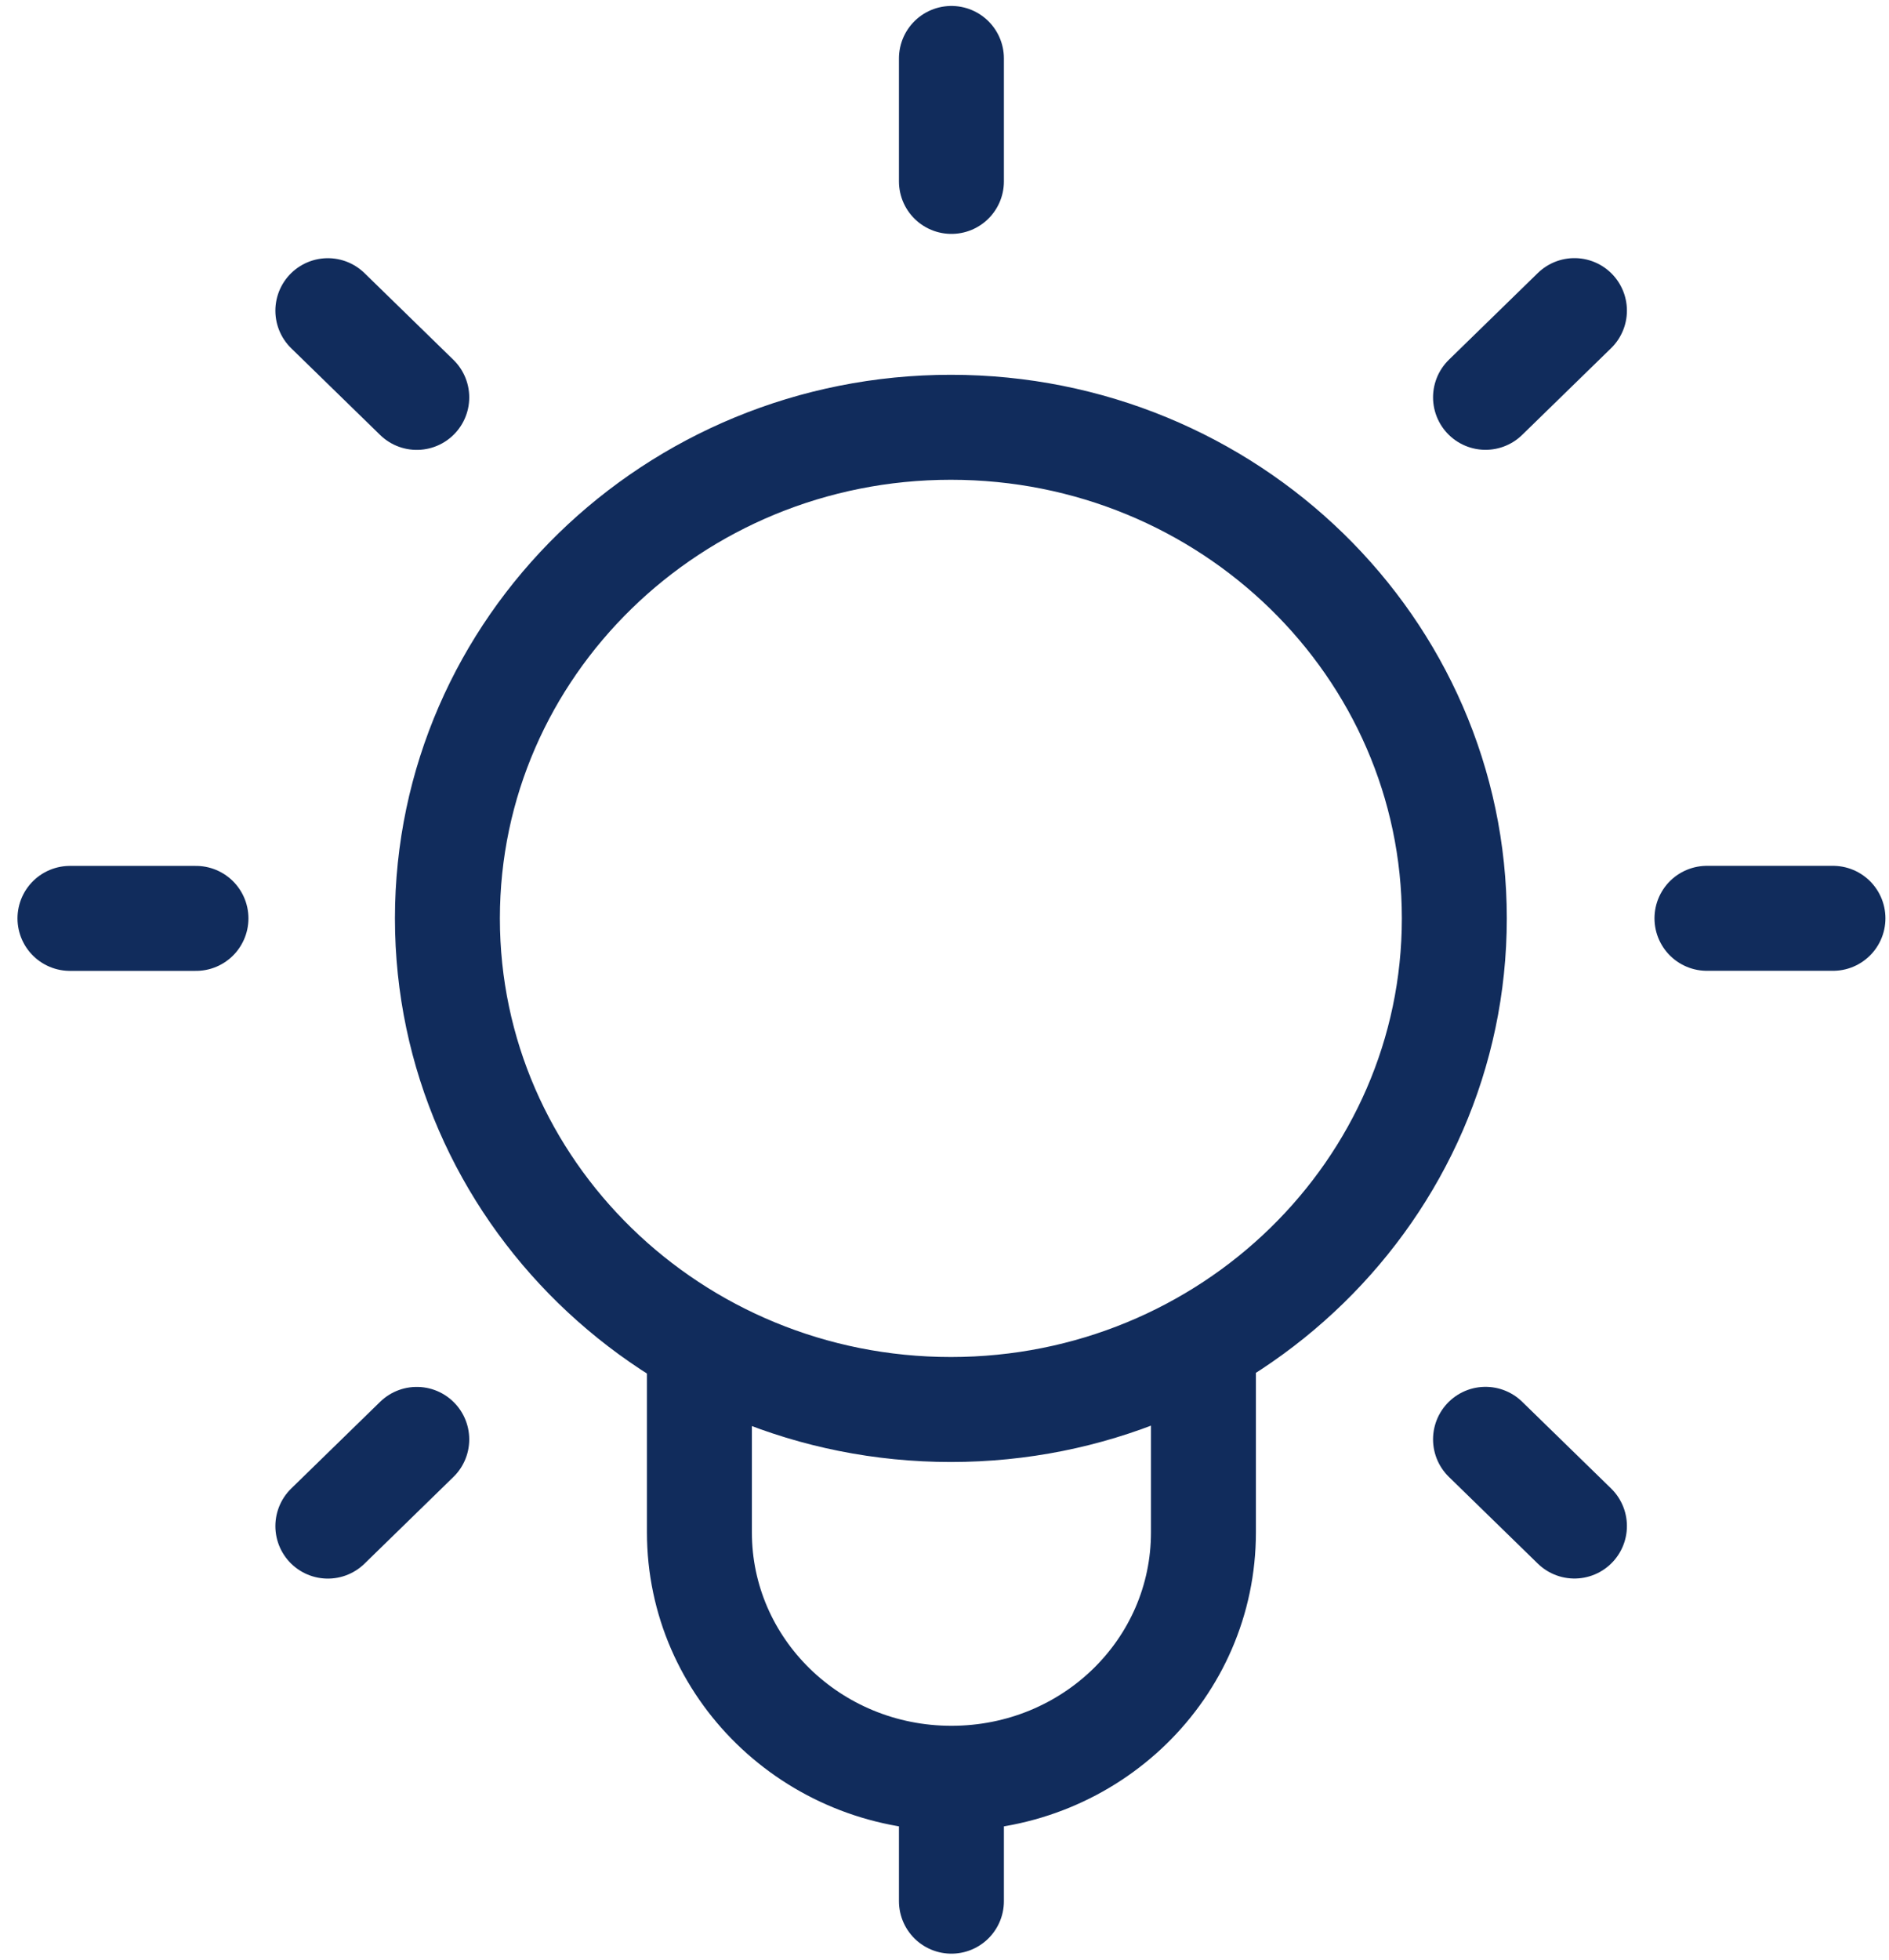 <svg width="27" height="28" fill="none" xmlns="http://www.w3.org/2000/svg"><path d="M13.599 2.592V.835m7.634 4.842l1.271-1.239m1.894 8.683h1.801m-4.966 7.444l1.271 1.239M5.957 5.678l-1.271-1.239M2.801 13.122H1m4.957 7.444l-1.271 1.239m5.311-2.602v2.692c0 1.937 1.608 3.513 3.602 3.513m0 0c1.995 0 3.602-1.568 3.602-3.513v-2.692m-3.602 6.205v1.756M6.395 13.122c0 3.874 3.224 7.017 7.196 7.017 3.973 0 7.196-3.143 7.196-7.017 0-3.874-3.224-7.017-7.196-7.017-3.973 0-7.196 3.143-7.196 7.017z" stroke="#112C5C" stroke-width="1.5" stroke-linecap="round" stroke-linejoin="round"/></svg>